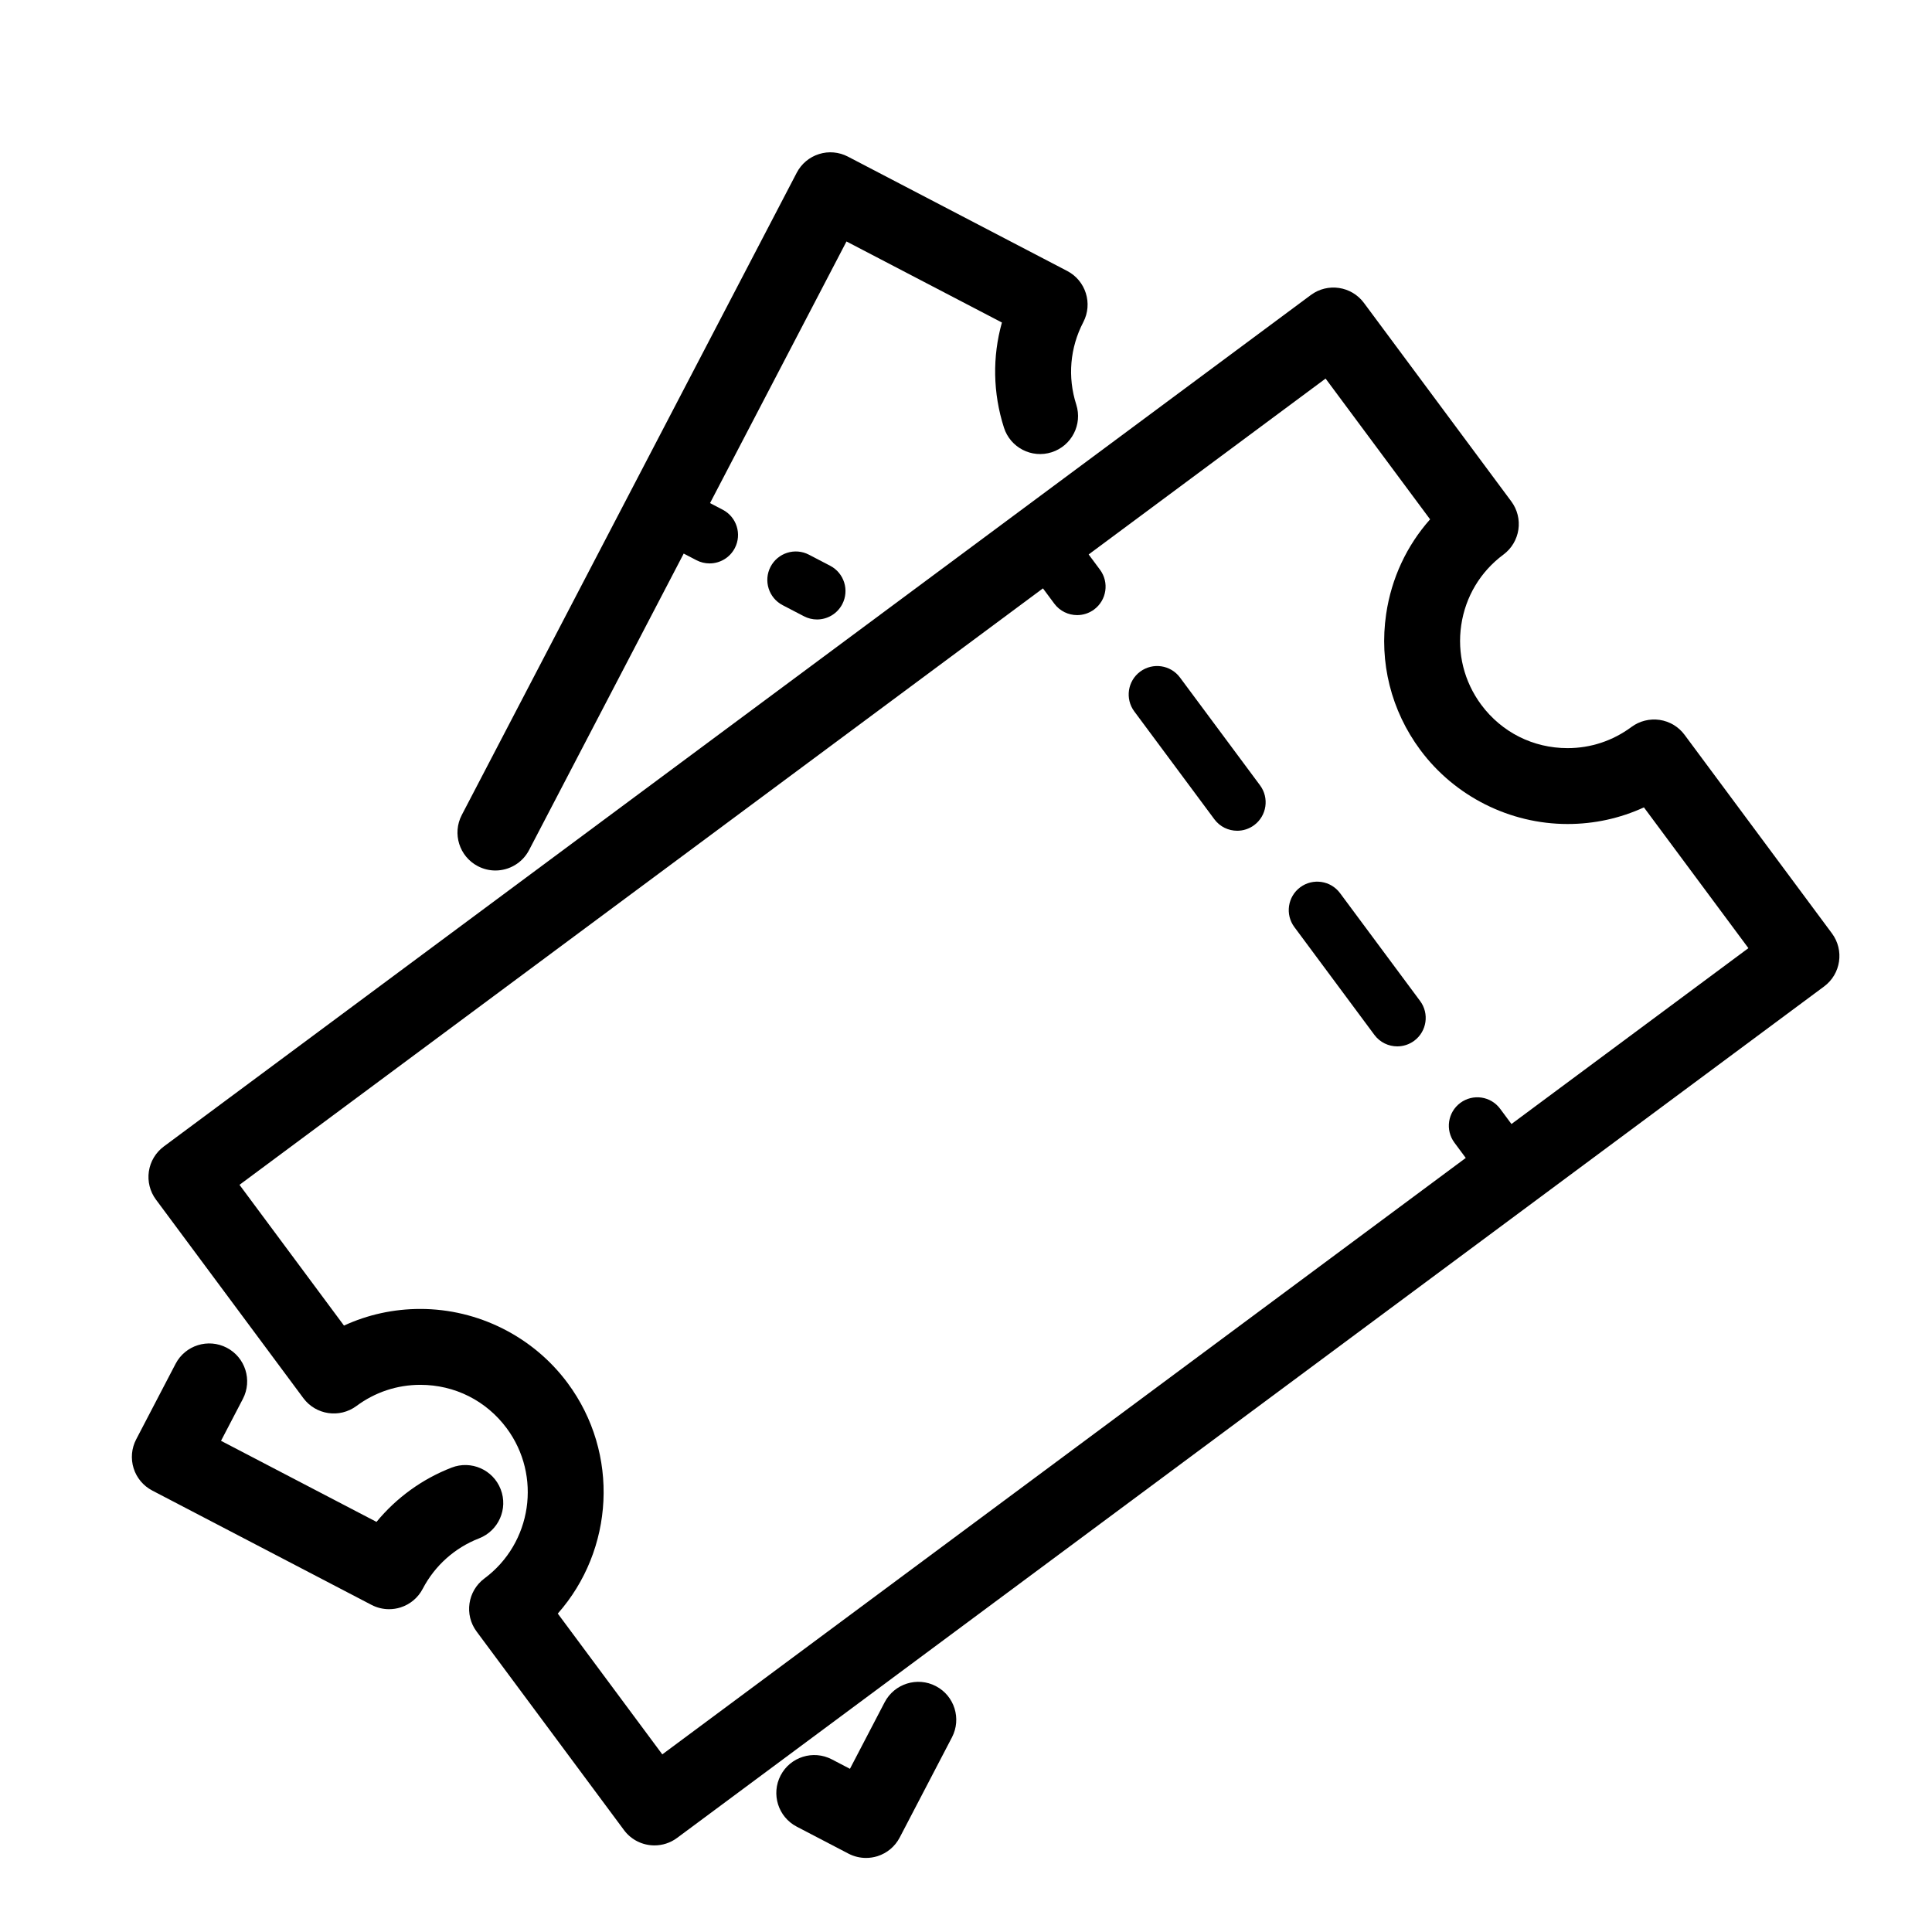 <?xml version="1.0" encoding="UTF-8" standalone="no"?>
<!-- Created with Inkscape (http://www.inkscape.org/) -->

<svg
   width="5.9mm"
   height="5.9mm"
   viewBox="0 0 5.9 5.9"
   version="1.1"
   id="svg14964"
   xml:space="preserve"
   inkscape:version="1.2.1 (9c6d41e410, 2022-07-14)"
   sodipodi:docname="oplaty.svg"
   xmlns:inkscape="http://www.inkscape.org/namespaces/inkscape"
   xmlns:sodipodi="http://sodipodi.sourceforge.net/DTD/sodipodi-0.dtd"
   xmlns="http://www.w3.org/2000/svg"
   xmlns:svg="http://www.w3.org/2000/svg"><sodipodi:namedview
     id="namedview14966"
     pagecolor="#ffffff"
     bordercolor="#666666"
     borderopacity="1.0"
     inkscape:showpageshadow="2"
     inkscape:pageopacity="0.0"
     inkscape:pagecheckerboard="0"
     inkscape:deskcolor="#d1d1d1"
     inkscape:document-units="mm"
     showgrid="false"
     inkscape:zoom="28.450281"
     inkscape:cx="11.177394"
     inkscape:cy="7.2231274"
     inkscape:window-width="2560"
     inkscape:window-height="1351"
     inkscape:window-x="1911"
     inkscape:window-y="-9"
     inkscape:window-maximized="1"
     inkscape:current-layer="layer1" /><defs
     id="defs14961"><clipPath
       id="5b8ecae0ed"><path
         d="m 3719,1544 h 75.375 v 162.062 H 3719 Z m 0,0"
         clip-rule="nonzero"
         id="path15962" /></clipPath><clipPath
       id="81b6631580"><path
         d="m 3499,1692 h 227 v 14.062 h -227 z m 0,0"
         clip-rule="nonzero"
         id="path15965" /></clipPath><clipPath
       id="9ada2749e0"><path
         d="m 3472,1692 h 15 v 14.062 h -15 z m 0,0"
         clip-rule="nonzero"
         id="path15968" /></clipPath><clipPath
       id="723ccd07dd"><path
         d="M 3397.027,1343.203 H 3632 V 1668 h -234.973 z m 0,0"
         clip-rule="nonzero"
         id="path15971" /></clipPath><clipPath
       id="74e3bcf63a"><path
         d="M 558,1974.918 H 669.348 V 2086 H 558 Z m 0,0"
         clip-rule="nonzero"
         id="path16043" /></clipPath><clipPath
       id="7da36e38b5"><path
         d="m 347,2238 h 168 v 121.519 H 347 Z m 0,0"
         clip-rule="nonzero"
         id="path16046" /></clipPath><clipPath
       id="e7e69ceeee"><path
         d="M 895.25,2255 H 983 v 63 h -87.75 z m 0,0"
         clip-rule="nonzero"
         id="path16049" /></clipPath></defs><g
     inkscape:label="Warstwa 1"
     inkscape:groupmode="layer"
     id="layer1"
     transform="translate(-144.992,-215.459)"><g
       id="g17035"
       transform="matrix(0.013,0,0,0.013,133.753,190.246)"><path
         fill="#000000"
         d="m 935.801,2267.902 c 2.934,3.945 8.508,4.77 12.469,1.844 4.383,-3.254 9.57,-4.973 15.008,-4.973 8.082,0 15.473,3.715 20.281,10.188 8.285,11.168 5.945,27 -5.223,35.293 -3.953,2.938 -4.777,8.516 -1.84,12.469 l 34.621,46.641 c 1.746,2.359 4.441,3.602 7.164,3.602 1.848,0 3.707,-0.57 5.305,-1.754 l 269.453,-200.023 c 3.953,-2.934 4.777,-8.516 1.84,-12.469 l -34.621,-46.645 c -1.406,-1.898 -3.516,-3.156 -5.851,-3.504 -2.332,-0.336 -4.723,0.25 -6.621,1.66 -4.383,3.254 -9.57,4.973 -15.008,4.973 -8.082,0 -15.473,-3.715 -20.281,-10.188 -4.012,-5.414 -5.684,-12.062 -4.695,-18.727 0.984,-6.664 4.504,-12.547 9.922,-16.562 1.895,-1.41 3.152,-3.516 3.5,-5.856 0.344,-2.336 -0.25,-4.719 -1.66,-6.617 l -34.629,-46.645 c -2.938,-3.949 -8.516,-4.777 -12.469,-1.844 l -269.453,200.02 c -1.898,1.414 -3.16,3.516 -3.504,5.855 -0.344,2.34 0.254,4.719 1.664,6.617 z m 173.738,-190.226 2.66,3.582 c 1.312,1.766 3.332,2.699 5.371,2.699 1.383,0 2.781,-0.426 3.981,-1.316 2.965,-2.199 3.586,-6.387 1.383,-9.351 l -2.66,-3.582 55.66,-41.316 24.547,33.066 c -5.492,6.188 -9.078,13.844 -10.316,22.219 -1.684,11.375 1.164,22.727 8.02,31.961 8.086,10.891 21.02,17.391 34.594,17.391 6.274,0 12.344,-1.336 17.934,-3.906 l 24.543,33.066 -55.66,41.316 -2.66,-3.582 c -2.195,-2.965 -6.379,-3.578 -9.352,-1.383 -2.965,2.203 -3.582,6.391 -1.379,9.351 l 2.656,3.582 -188.742,140.109 -24.551,-33.074 c 13.184,-14.914 14.633,-37.566 2.301,-54.172 -8.082,-10.891 -21.012,-17.391 -34.594,-17.391 -6.27,0 -12.344,1.336 -17.93,3.91 l -24.547,-33.066 z m 0,0"
         fill-opacity="1"
         fill-rule="nonzero"
         id="path16378" /><path
         fill="#000000"
         d="m 1187.398,2182.566 c 1.312,1.766 3.332,2.699 5.371,2.699 1.387,0 2.781,-0.43 3.984,-1.316 2.965,-2.203 3.582,-6.391 1.379,-9.351 l -18.801,-25.328 c -2.199,-2.965 -6.379,-3.578 -9.351,-1.383 -2.965,2.199 -3.582,6.391 -1.383,9.352 z m 0,0"
         fill-opacity="1"
         fill-rule="nonzero"
         id="path16380" /><path
         fill="#000000"
         d="m 1149.801,2131.91 c 1.309,1.77 3.328,2.703 5.371,2.703 1.383,0 2.781,-0.43 3.98,-1.316 2.965,-2.203 3.582,-6.391 1.383,-9.355 l -18.805,-25.324 c -2.195,-2.965 -6.375,-3.582 -9.352,-1.387 -2.965,2.203 -3.582,6.391 -1.379,9.355 z m 0,0"
         fill-opacity="1"
         fill-rule="nonzero"
         id="path16382" /><path
         fill="#000000"
         d="m 976.797,2142.938 c 1.316,0.684 2.727,1.012 4.113,1.012 3.219,0 6.324,-1.746 7.914,-4.797 l 36.324,-69.652 2.988,1.555 c 0.988,0.516 2.039,0.758 3.086,0.758 2.41,0 4.738,-1.309 5.93,-3.594 1.707,-3.273 0.438,-7.312 -2.836,-9.02 l -2.984,-1.555 32.055,-61.461 36.512,19.039 c -2.258,8.039 -2.125,16.562 0.48,24.703 1.5,4.684 6.516,7.273 11.207,5.773 4.691,-1.504 7.27,-6.519 5.774,-11.207 -2.07,-6.465 -1.48,-13.336 1.656,-19.355 2.273,-4.363 0.582,-9.75 -3.781,-12.023 l -51.508,-26.859 c -2.098,-1.098 -4.555,-1.316 -6.793,-0.602 -2.262,0.711 -4.141,2.285 -5.234,4.383 l -78.684,150.875 c -2.277,4.367 -0.582,9.75 3.781,12.027 z m 0,0"
         fill-opacity="1"
         fill-rule="nonzero"
         id="path16384" /><g
         clip-path="url(#e7e69ceeee)"
         id="g16388"><path
           fill="#000000"
           d="m 900.309,2289.606 51.508,26.863 c 1.285,0.668 2.699,1.008 4.121,1.008 0.902,0 1.805,-0.137 2.676,-0.41 2.258,-0.711 4.137,-2.285 5.227,-4.383 2.832,-5.43 7.527,-9.633 13.23,-11.844 4.586,-1.781 6.863,-6.945 5.082,-11.535 -1.777,-4.594 -6.949,-6.867 -11.531,-5.086 -6.922,2.683 -12.98,7.094 -17.637,12.75 l -36.527,-19.047 5.133,-9.844 c 2.273,-4.367 0.582,-9.75 -3.785,-12.023 -4.367,-2.269 -9.75,-0.578 -12.023,3.781 l -9.254,17.742 c -1.094,2.098 -1.312,4.543 -0.602,6.797 0.707,2.258 2.285,4.137 4.383,5.231 z m 0,0"
           fill-opacity="1"
           fill-rule="nonzero"
           id="path16386" /></g><path
         fill="#000000"
         d="m 1072.355,2339.332 -8.156,15.641 -4.262,-2.223 c -4.371,-2.269 -9.75,-0.582 -12.023,3.781 -2.277,4.367 -0.582,9.75 3.781,12.027 l 12.164,6.344 c 1.285,0.668 2.699,1.008 4.125,1.008 0.898,0 1.801,-0.137 2.676,-0.41 2.254,-0.711 4.133,-2.285 5.226,-4.383 l 12.277,-23.539 c 2.277,-4.367 0.582,-9.75 -3.781,-12.027 -4.356,-2.277 -9.746,-0.578 -12.027,3.781 z m 0,0"
         fill-opacity="1"
         fill-rule="nonzero"
         id="path16390" /><path
         fill="#000000"
         d="m 1054.562,2069.762 c -3.277,-1.703 -7.305,-0.434 -9.016,2.844 -1.703,3.273 -0.434,7.312 2.844,9.016 l 4.981,2.594 c 0.988,0.52 2.047,0.766 3.09,0.766 2.41,0 4.738,-1.309 5.934,-3.594 1.707,-3.277 0.438,-7.312 -2.832,-9.02 z m 0,0"
         fill-opacity="1"
         fill-rule="nonzero"
         id="path16392" /></g></g></svg>
